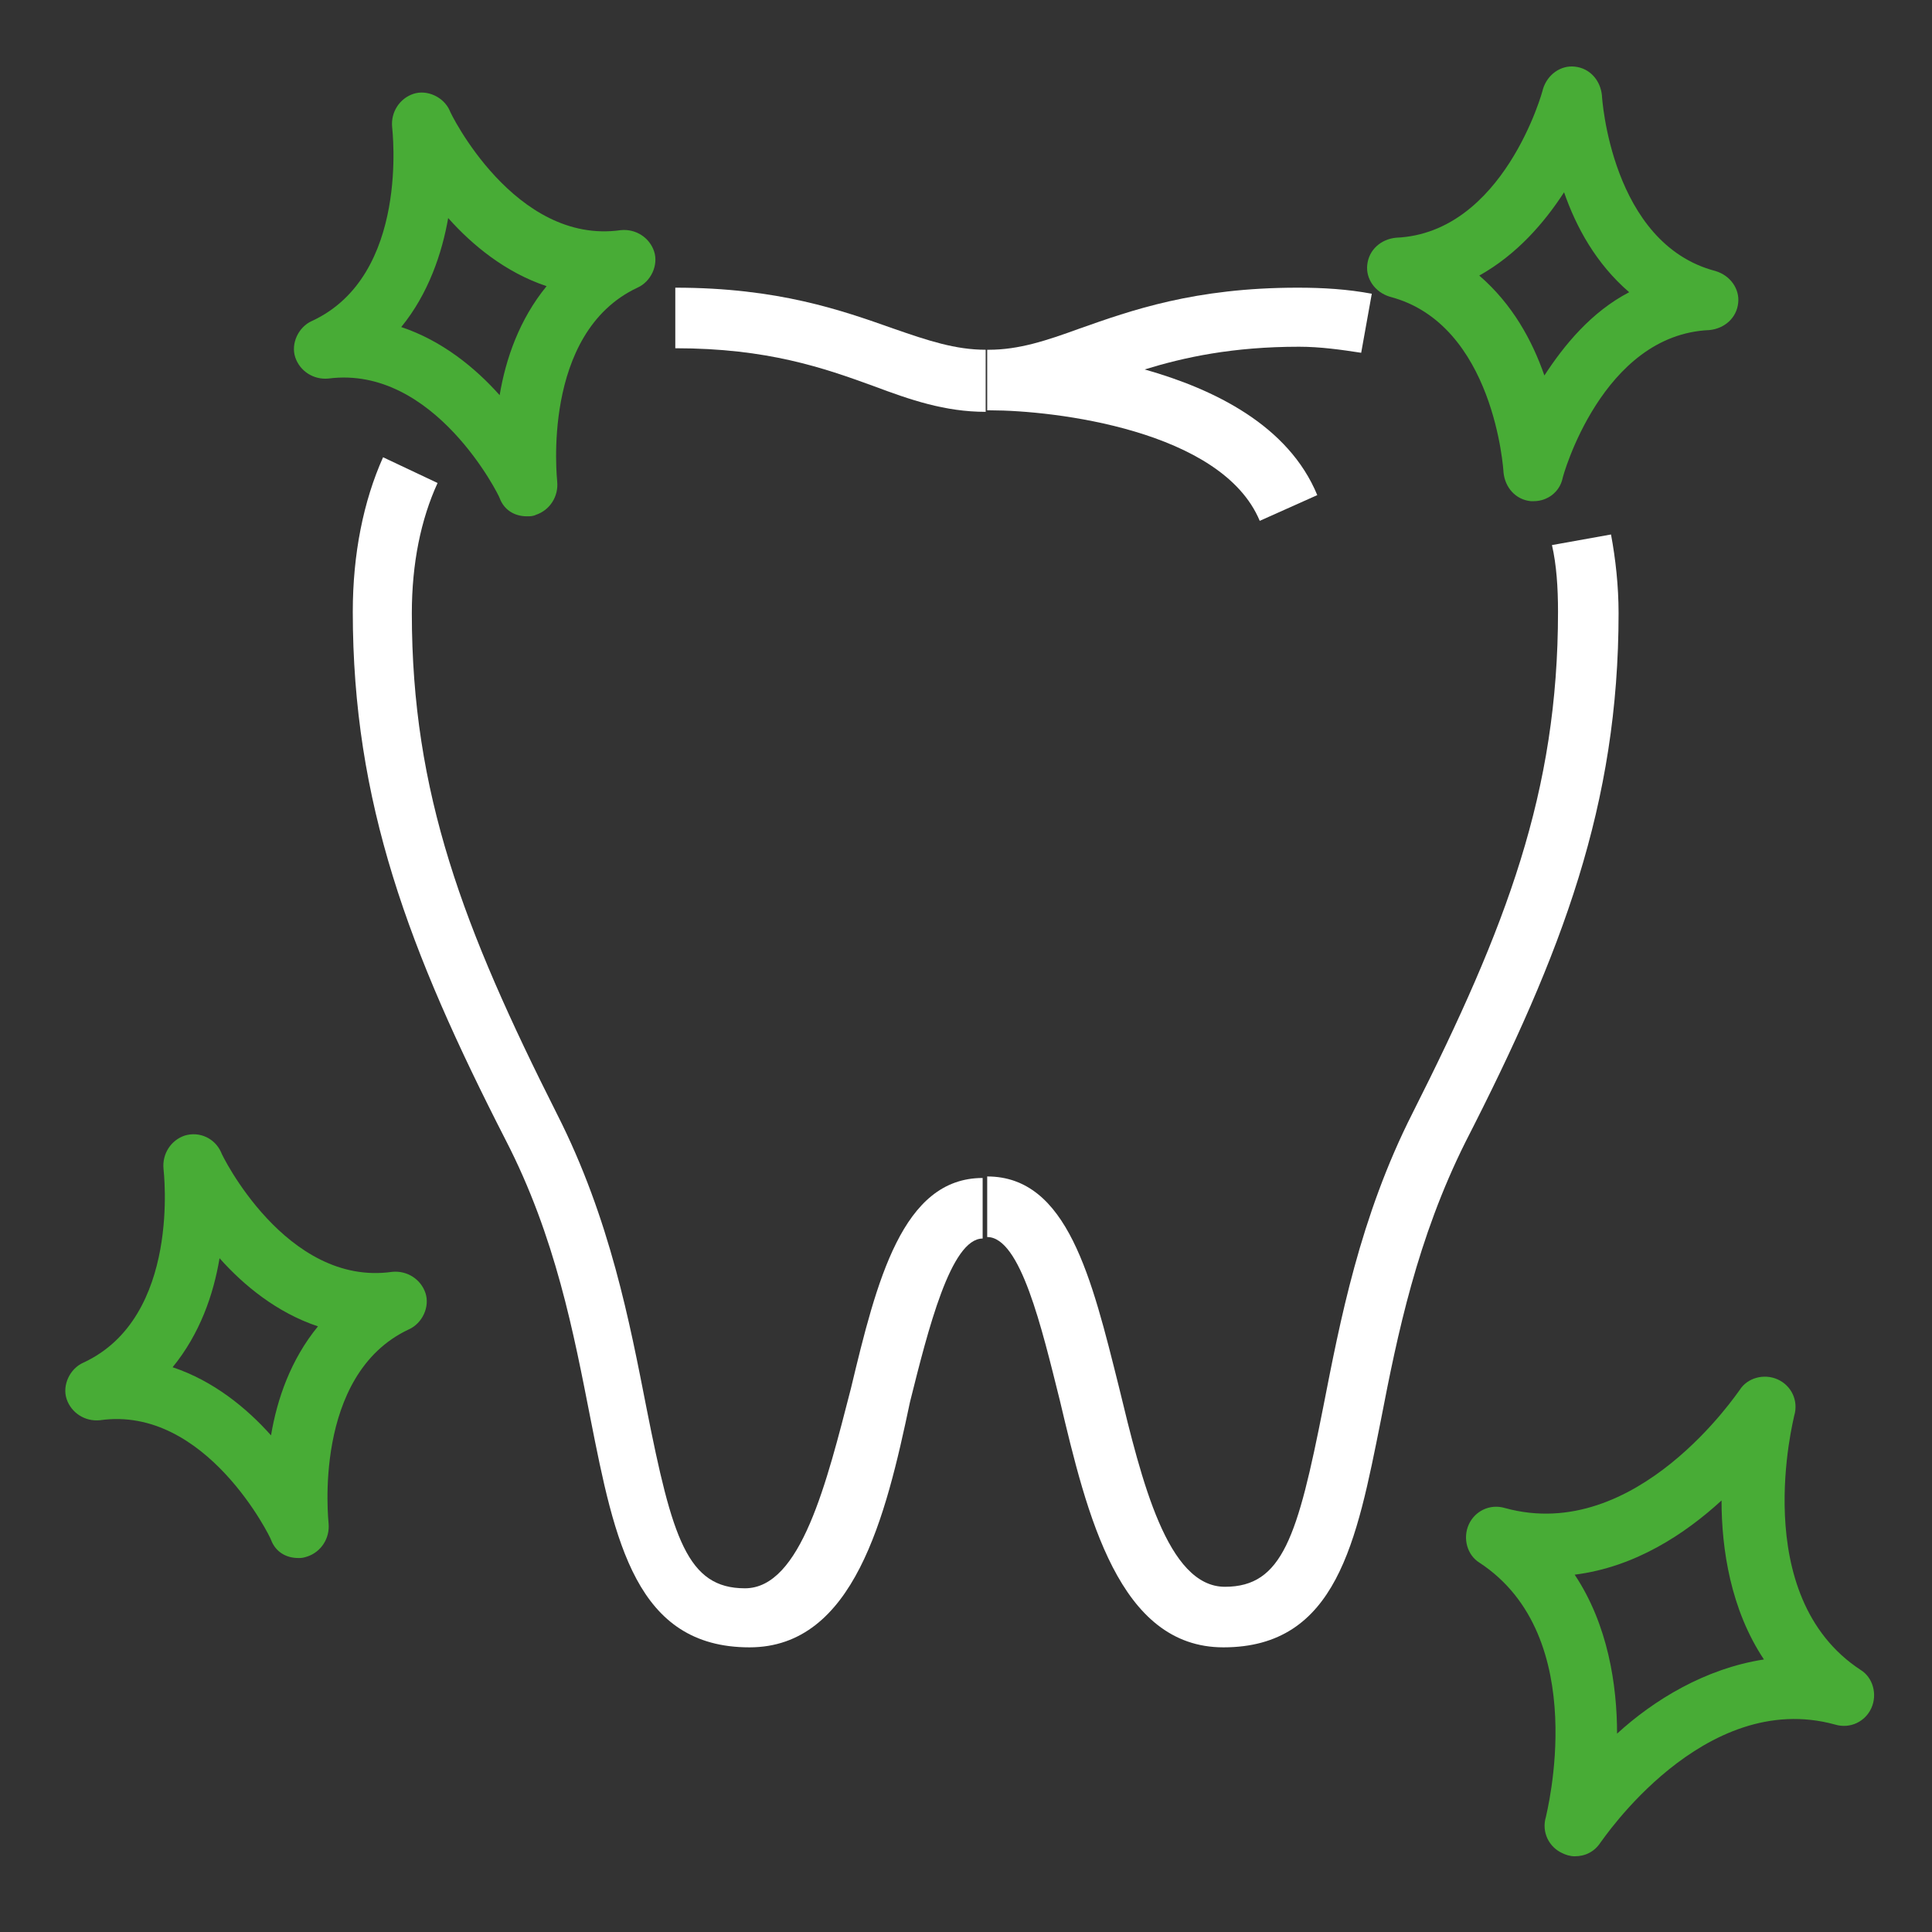 <?xml version="1.0" encoding="utf-8"?>
<!-- Generator: Adobe Illustrator 28.2.0, SVG Export Plug-In . SVG Version: 6.00 Build 0)  -->
<svg version="1.1" id="Ebene_1" xmlns="http://www.w3.org/2000/svg" xmlns:xlink="http://www.w3.org/1999/xlink" x="0px" y="0px"
	 viewBox="0 0 127.6 127.6" style="enable-background:new 0 0 127.6 127.6;" xml:space="preserve">
<rect x="0" y="0" width="127.6" height="127.6" fill="#333333" stroke="none"/>
<style type="text/css">
	.st0{fill:#FFFFFF;}
	.st1{fill:#48AC36;}
</style>
<g>
	<g>
		<path class="st0" d="M49.5,108.8c-7.5,0-8.9-7-10.5-15.1c-1.1-5.6-2.3-12-5.6-18.4c-6.4-12.5-10.1-22.3-10.1-34.9
			c0-3.8,0.7-7.3,2-10.2l3.6,1.7c-1.1,2.4-1.7,5.3-1.7,8.6c0,11.9,3.4,20.8,9.6,33.1c3.5,6.9,4.8,13.8,5.9,19.4
			c1.7,8.6,2.7,11.9,6.5,11.9c3.7,0,5.4-7,7-13.2c1.7-7.1,3.4-13.9,8.7-13.9v4c-2.1,0-3.6,6-4.8,10.8
			C58.5,100.2,56.4,108.8,49.5,108.8z"/>
	</g>
	<g>
		<path class="st0" d="M65.1,27.2c-2.7,0-5-0.8-7.4-1.7c-3.3-1.2-7-2.5-13.1-2.5v-4c6.8,0,11,1.5,14.4,2.7c2.3,0.8,4.1,1.4,6.1,1.4
			V27.2z"/>
	</g>
	<g>
		<path class="st0" d="M83.2,34.4c-2.5-6-13.6-7.3-17.8-7.3c-0.1,0-0.1,0-0.2,0l0-4c0,0,0,0,0.1,0c2,0,3.8-0.6,6-1.4
			c3.4-1.2,7.6-2.7,14.4-2.7c1.7,0,3.3,0.1,4.9,0.4l-0.7,3.9c-1.3-0.2-2.7-0.4-4.1-0.4c-4.4,0-7.6,0.7-10.2,1.5
			c4.6,1.3,9.5,3.7,11.4,8.3L83.2,34.4z"/>
	</g>
	<g>
		<path class="st0" d="M80.8,108.8c-6.9,0-9-8.7-10.8-16.3c-1.2-4.8-2.6-10.8-4.8-10.8v-4c5.3,0,6.9,6.7,8.7,13.9
			c1.5,6.2,3.2,13.2,7,13.2c3.8,0,4.8-3.3,6.5-11.9c1.1-5.6,2.4-12.5,5.9-19.4c6.2-12.3,9.6-21.2,9.6-33.1c0-1.6-0.1-3.1-0.4-4.4
			l3.9-0.7c0.3,1.6,0.5,3.4,0.5,5.2c0,12.6-3.7,22.4-10.1,34.9c-3.2,6.4-4.5,12.7-5.6,18.4C89.6,101.8,88.3,108.8,80.8,108.8z"/>
	</g>
</g>
<g>
	<path class="st1" d="M104,122.6c-0.3,0-0.6-0.1-0.8-0.2c-0.9-0.4-1.4-1.4-1.1-2.4c0-0.1,3.1-11.9-4.4-16.8
		c-0.8-0.5-1.1-1.6-0.7-2.5c0.4-0.9,1.4-1.4,2.4-1.1c8.7,2.4,15.4-7.7,15.5-7.8c0.5-0.8,1.6-1.1,2.5-0.7c0.9,0.4,1.4,1.4,1.1,2.4
		c0,0.1-3.1,11.9,4.4,16.8c0.8,0.5,1.1,1.6,0.7,2.5c-0.4,0.9-1.4,1.4-2.4,1.1c-8.7-2.4-15.4,7.7-15.5,7.8
		C105.3,122.3,104.7,122.6,104,122.6z M104,104c2.2,3.3,2.8,7.3,2.8,10.5c2.4-2.2,5.8-4.3,9.7-4.9c-2.2-3.3-2.8-7.3-2.8-10.5
		C111.3,101.3,108,103.5,104,104z"/>
</g>
<g>
	<path class="st1" d="M19.7,102.9c-0.8,0-1.5-0.4-1.8-1.2c0-0.1-4.3-8.9-11.3-7.9c-1,0.1-1.9-0.5-2.2-1.4c-0.3-0.9,0.2-2,1.1-2.4
		c6.5-3,5.3-12.7,5.3-12.8c-0.1-1,0.5-1.9,1.4-2.2c1-0.3,2,0.2,2.4,1.1c0,0.1,4.3,8.9,11.3,7.9c1-0.1,1.9,0.5,2.2,1.4
		c0.3,0.9-0.2,2-1.1,2.4c-6.4,3-5.3,12.7-5.3,12.8c0.1,1-0.5,1.9-1.4,2.2C20,102.9,19.9,102.9,19.7,102.9z M11.4,90.3
		c2.7,0.9,4.9,2.7,6.5,4.5c0.4-2.4,1.3-5,3.1-7.2c-2.7-0.9-4.9-2.7-6.5-4.5C14.1,85.5,13.2,88.1,11.4,90.3z"/>
</g>
<g>
	<path class="st1" d="M34.8,34.1c-0.8,0-1.5-0.4-1.8-1.2c0-0.1-4.3-8.8-11.3-7.9c-1,0.1-1.9-0.5-2.2-1.4c-0.3-0.9,0.2-2,1.1-2.4
		c6.5-3,5.3-12.7,5.3-12.8c-0.1-1,0.5-1.9,1.4-2.2c0.9-0.3,2,0.2,2.4,1.1c0,0.1,4.3,8.9,11.3,7.9c1-0.1,1.9,0.5,2.2,1.4
		c0.3,0.9-0.2,2-1.1,2.4c-6.4,3-5.3,12.7-5.3,12.8c0.1,1-0.5,1.9-1.4,2.2C35.2,34.1,35,34.1,34.8,34.1z M26.5,21.6
		c2.7,0.9,4.9,2.7,6.5,4.5c0.4-2.4,1.3-5,3.1-7.2c-2.7-0.9-4.9-2.7-6.5-4.5C29.2,16.7,28.3,19.4,26.5,21.6z"/>
</g>
<g>
	<path class="st1" d="M101.3,33.1c-0.1,0-0.1,0-0.2,0c-1-0.1-1.7-0.9-1.8-1.9c0-0.1-0.6-9.8-7.5-11.6c-1-0.3-1.6-1.2-1.5-2.1
		c0.1-1,0.9-1.7,1.9-1.8c7.1-0.3,9.7-9.7,9.7-9.8c0.3-1,1.2-1.6,2.1-1.5c1,0.1,1.7,0.9,1.8,1.9c0,0.1,0.6,9.8,7.5,11.6
		c1,0.3,1.6,1.2,1.5,2.1c-0.1,1-0.9,1.7-1.9,1.8c-7.1,0.3-9.7,9.7-9.7,9.8C103,32.5,102.2,33.1,101.3,33.1z M97.7,18.2
		c2.2,1.9,3.5,4.3,4.3,6.6c1.3-2,3.1-4.2,5.6-5.5c-2.2-1.9-3.5-4.3-4.3-6.6C102,14.7,100.2,16.8,97.7,18.2z"/>
</g>
</svg>
